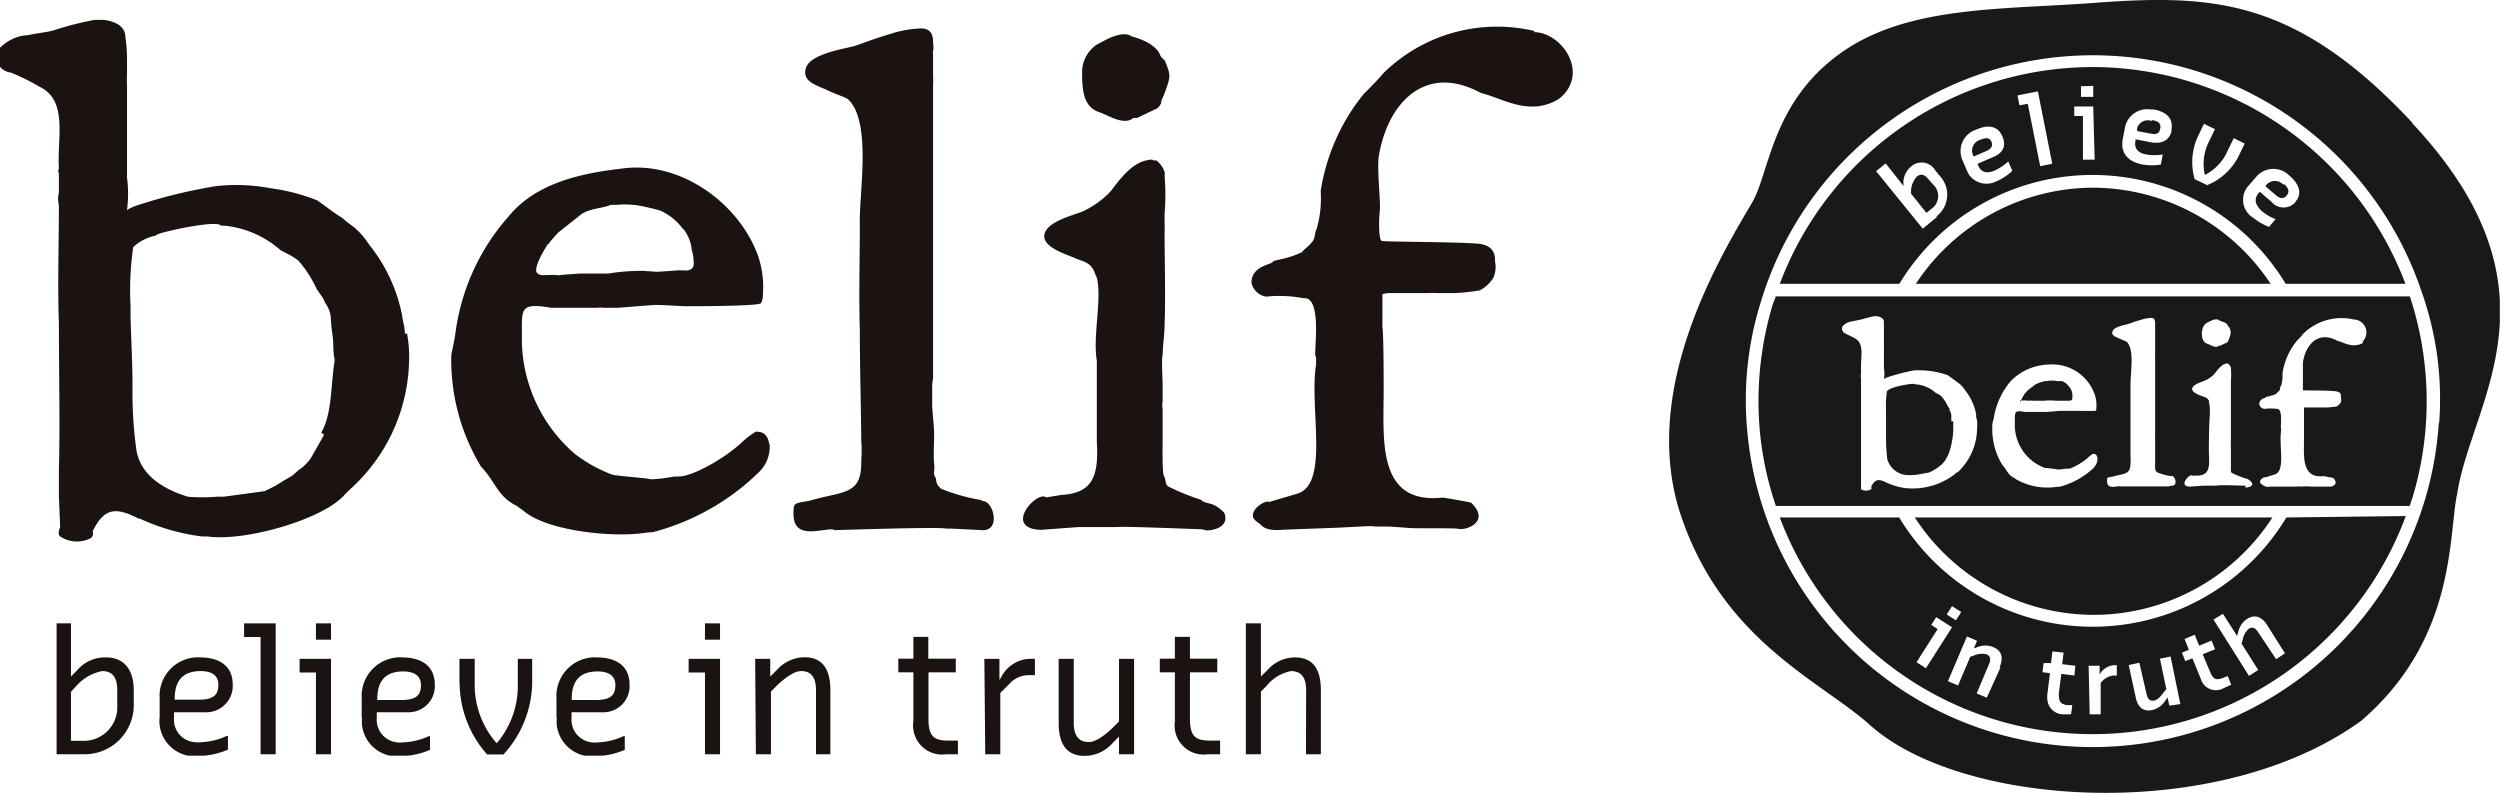<svg id="レイヤー_1" data-name="レイヤー 1" xmlns="http://www.w3.org/2000/svg" xmlns:xlink="http://www.w3.org/1999/xlink" viewBox="0 0 140.93 44.7"><defs><style>.cls-1{fill:none;}.cls-2{clip-path:url(#clip-path);}.cls-3{fill:#1a1818;}.cls-4{clip-path:url(#clip-path-2);}.cls-5{fill:#1a1311;}</style><clipPath id="clip-path"><rect class="cls-1" x="94.06" width="46.86" height="44.7"/></clipPath><clipPath id="clip-path-2"><rect class="cls-1" y="1.12" width="88.69" height="41.48"/></clipPath></defs><g id="グループ_488" data-name="グループ 488"><g id="グループ_485" data-name="グループ 485"><g class="cls-2"><g id="グループ_484" data-name="グループ 484"><path id="パス_177" data-name="パス 177" class="cls-3" d="M118,34.66a12,12,0,0,0,10.1-5.49l-20.16,0A12.05,12.05,0,0,0,118,34.66"/><path id="パス_178" data-name="パス 178" class="cls-3" d="M118,10.58a12,12,0,0,0-10,5.42H128A12.06,12.06,0,0,0,118,10.58"/><path id="パス_179" data-name="パス 179" class="cls-3" d="M136,6.93c-6.55-7-11.21-7.27-17.91-6.77-5.33.4-10.67.14-14.45,2.92s-3.89,6.67-4.87,8.34c-1.85,3.14-6.39,10.63-4,17.68s7.89,9.3,10.63,11.76c5.16,4.66,19.62,5.63,27.71-.23,5.39-4.64,4.9-10.49,5.41-12.82.81-5.21,6.28-11.46-2.55-20.88m1.51,16.89a19.55,19.55,0,0,1-39,.27,18.48,18.48,0,0,1,.76-7,19.55,19.55,0,0,1,37.26-.68v0a18.08,18.08,0,0,1,1,7.44"/><path id="パス_180" data-name="パス 180" class="cls-3" d="M121.29,6.82a.63.63,0,0,0-.81.38.58.58,0,0,0,0,.19v0l.75.14c.35.07.5,0,.55-.3s-.15-.4-.45-.46"/><path id="パス_181" data-name="パス 181" class="cls-3" d="M112.27,8c-.12-.27-.35-.24-.63-.12a.63.63,0,0,0-.45.77.51.51,0,0,0,.07.17l0,0,.7-.3c.33-.14.39-.32.29-.56"/><path id="パス_182" data-name="パス 182" class="cls-3" d="M108.7,10.09c-.25-.3-.45-.29-.65-.13a1.31,1.31,0,0,0-.32.74l0,.22.87,1.08.27-.22a.88.88,0,0,0,.24-1.22l-.1-.12Z"/><path id="パス_183" data-name="パス 183" class="cls-3" d="M128.72,10.42a.64.64,0,0,0-.89-.07.44.44,0,0,0-.12.15l0,0,.58.5c.27.23.46.21.63,0s.06-.43-.17-.63"/><path id="パス_184" data-name="パス 184" class="cls-3" d="M118,3.78A18.86,18.86,0,0,0,100.33,16h6.74a12.73,12.73,0,0,1,21.78,0h6.75A18.88,18.88,0,0,0,118,3.78m0,1.06,0,.62-.69,0V4.86Zm-8.78,7.37-.83.68-2.63-3.24.54-.44,1,1.27,0-.28a1.22,1.22,0,0,1,.44-.82.89.89,0,0,1,1.25.08.71.71,0,0,1,.1.14l.34.41a1.54,1.54,0,0,1-.22,2.15l-.07.05m3.42-2A1.21,1.21,0,0,1,111,9.85a1.34,1.34,0,0,1-.12-.24l-.24-.55a1.28,1.28,0,0,1,.62-1.7l.16-.06c.61-.27,1.18-.24,1.45.37s0,1-.6,1.22l-.8.35.05.1c.18.43.55.44.93.27a2.81,2.81,0,0,0,.76-.51l0,0,.23.53a3,3,0,0,1-.83.56m2.4-.82-.7-3.52-.47.09-.11-.56,1.15-.23.81,4.08ZM117.42,9l0-2.46h-.49V6L118,6l.08,3Zm5-1.65c-.11.58-.57.78-1.18.67l-.86-.17,0,.11c-.09.46.21.68.62.75a2.84,2.84,0,0,0,.92,0h0l-.11.57a3.35,3.35,0,0,1-1,0c-.8-.15-1.31-.6-1.14-1.47l.11-.58a1.28,1.28,0,0,1,1.46-1.06l.17,0c.66.12,1.12.47,1,1.13m2,3.13-.69-.33a3.45,3.45,0,0,1,.18-2.41l.34-.71.62.3-.34.71a2.81,2.81,0,0,0-.23,1.87,2.73,2.73,0,0,0,1.29-1.37l.34-.7.62.3-.34.7a3.4,3.4,0,0,1-1.79,1.65m5,.94a.89.89,0,0,1-1.24.12l-.12-.12-.66-.57-.07.08c-.3.36-.15.69.17,1a2.6,2.6,0,0,0,.79.46l0,0-.37.44a3.13,3.13,0,0,1-.87-.5,1.19,1.19,0,0,1-.43-1.63,1.16,1.16,0,0,1,.16-.21l.39-.45a1.27,1.27,0,0,1,1.8-.19l.12.11c.51.44.74,1,.3,1.47"/><path id="パス_185" data-name="パス 185" class="cls-3" d="M128.89,29.17a12.75,12.75,0,0,1-21.83,0h-6.73a18.83,18.83,0,0,0,35.29-.08Zm-18.85,5,.52.33-.3.47-.52-.33Zm-2,3.16,1.19-1.87-.36-.23.28-.44.89.57-1.47,2.31Zm4.73.3L112,39.33l-.57-.24.69-1.64c.14-.32.06-.48-.14-.57a1.19,1.19,0,0,0-.72.08l-.19.06-.69,1.62-.57-.24,1.07-2.52.57.24-.18.43.2-.07a1.17,1.17,0,0,1,.9,0c.44.19.6.55.35,1.14m4.22.46-.74-.09-.14,1.1c0,.46.08.6.48.66l.28,0-.07.52-.41,0a.91.91,0,0,1-.93-.88,1.5,1.5,0,0,1,0-.22l.15-1.22-.42-.06.06-.51.42,0,.08-.66.63.07-.08.65.74.09Zm2.21,0a1,1,0,0,0-.73.43l0,1.76-.62,0-.06-2.74.62,0v.5a1,1,0,0,1,.78-.53h.19v.58Zm3.14,1.7-.1-.46-.13.18a1.2,1.2,0,0,1-.75.53c-.46.09-.8-.12-.92-.74L120,37.49l.6-.13L121,39.1c.07.34.22.43.44.39s.41-.3.54-.47l.14-.17-.36-1.72.6-.12.55,2.68Zm3.09-1a.89.89,0,0,1-1.23-.31,1,1,0,0,1-.09-.21l-.47-1.15-.4.16-.19-.48.39-.16-.24-.61.57-.24.25.62.7-.29.2.49-.7.28.42,1c.17.42.35.49.73.33l.26-.1.2.49Zm2.93-1.62-1-1.5c-.19-.3-.36-.33-.55-.21a1.12,1.12,0,0,0-.34.64l-.06.19.94,1.49-.52.33-2-3.17.53-.33.8,1.25.06-.2a1.18,1.18,0,0,1,.5-.76c.4-.25.8-.18,1.14.36l1,1.58Z"/><path id="パス_186" data-name="パス 186" class="cls-3" d="M113.88,22.54c.09.08.16,0,.41.05a3.58,3.58,0,0,1,.4,0h.53a3.82,3.82,0,0,1,.68,0h.22l.4,0h.1c.25,0,.2-.16.2-.16a.76.76,0,0,0,0-.21.69.69,0,0,0-.17-.41l0,0a1,1,0,0,0-.41-.33l-.14,0-.16,0h0a1.38,1.38,0,0,0-.53,0h-.11a2.47,2.47,0,0,0-.56.19l-.43.33-.19.22h0c-.06.1-.29.47-.2.55"/><path id="パス_187" data-name="パス 187" class="cls-3" d="M110,23.76s0-.3,0-.34a.56.56,0,0,0-.1-.28l0-.1-.11-.16a2,2,0,0,0-.36-.55l-.12-.09-.2-.1a1.86,1.86,0,0,0-1.07-.47h-.06c-.07-.12-1.19.14-1.2.17l0,0a.89.89,0,0,0-.41.21h0a5.76,5.76,0,0,0-.05,1.1l0,.24c0,.38,0,.85,0,1.3a9.66,9.66,0,0,0,.07,1.2,1.25,1.25,0,0,0,1,.88,2.5,2.5,0,0,0,.55,0H108l.73-.13a2.31,2.31,0,0,0,.35-.18l.16-.1s.12-.11.19-.15l.18-.19a3.75,3.75,0,0,0,.24-.44,4.38,4.38,0,0,0,.26-1.38c0-.17,0-.28,0-.46Z"/><path id="パス_188" data-name="パス 188" class="cls-3" d="M135.85,16.71H100.09c0,.11-.1.27-.16.46a19,19,0,0,0-.8,5.45q0,.91.09,1.83a18.39,18.39,0,0,0,.89,4.07h35.73c.16-.46.29-.91.4-1.35a18.9,18.9,0,0,0-.39-10.46m-11.71,2a.59.59,0,0,1,.26-.51h0l.2-.1s.32-.17.47-.06.46.1.54.36l0,0,.06.06a.6.6,0,0,1,.07.37h0a2.43,2.43,0,0,1-.13.38v0c0,.06-.06.1-.12.12h0l-.34.16h-.07c-.11.1-.25.06-.39,0l-.22-.1h0a.35.35,0,0,1-.14-.06h0c-.16-.11-.21-.3-.21-.67h0v0M110.3,26.63l-.1.1a3.91,3.91,0,0,1-2.6.8.17.17,0,0,0-.1,0,4.09,4.09,0,0,1-1.15-.32h0c-.43-.22-.64-.22-.87.23a.12.12,0,0,1,0,.14.56.56,0,0,1-.57,0s0-.1,0-.18l0-.59c0-.16,0-.3,0-.5,0-.81,0-1.81,0-2.76,0-.75,0-1.51,0-2.24a.49.49,0,0,1,0-.24v-.37s0,0,0-.09c0-.58.18-1.28-.37-1.55h0c-.16-.09-.33-.17-.5-.25h0a.31.31,0,0,1-.18-.4h0a.83.83,0,0,1,.52-.29h0l.55-.11a6.66,6.66,0,0,1,.77-.19l0,0s.5,0,.5.33,0,.39,0,.43v.14c0,.05,0,.16,0,.18V19c0,.19,0,.28,0,.47v0a2,2,0,0,1,0,.22s0,.18,0,.28l0,.77a1.84,1.84,0,0,1,0,.62l.17-.08a11.33,11.33,0,0,1,1.52-.4,5,5,0,0,1,1.91.27l.47.34.21.16a1.58,1.58,0,0,1,.29.34,3.09,3.09,0,0,1,.63,1.36c0,.17,0,.2.05.34a3,3,0,0,1,0,.52,3.42,3.42,0,0,1-1.1,2.42m7.75-.33a4.38,4.38,0,0,1-2,1.14l-.12,0a3.58,3.58,0,0,1-2.33-.42s-.11-.09-.11-.08c-.36-.17-.41-.47-.67-.74a3.84,3.84,0,0,1-.56-2.11c0-.15,0-.27.07-.44a4.23,4.23,0,0,1,1-2.2,3.12,3.12,0,0,1,2.12-.9,2.53,2.53,0,0,1,2.6,1.74h0a1.67,1.67,0,0,1,.08.49v.09c0,.13,0,.28-.06.29s-1.28,0-1.43,0l-.56,0-.7.06h-.1s-.16,0-.16,0H115c-.16,0-.24,0-.41,0h-.46c-.57-.1-.54,0-.55.47a.13.13,0,0,0,0,.06h0v.13a2.58,2.58,0,0,0,1.7,2.5c.14,0,.67.07.72.09a3.44,3.44,0,0,0,.45-.05l.21,0a1.3,1.3,0,0,0,.32-.14,3.26,3.26,0,0,0,.7-.46,1.5,1.5,0,0,1,.31-.24c.23,0,.23.2.25.25a.66.66,0,0,1-.19.5m4.21,1.09-.53,0h-.11c-.12,0-2,0-2,0h-.07c-.12-.07-.7.2-.76-.2h0a.69.69,0,0,1,0-.25h0c0-.07.15-.07.31-.1.63-.19,1-.09,1-.76a2.28,2.28,0,0,0,0-.37c0-.61,0-1.38,0-2.1s0-1.35,0-2,.24-1.95-.22-2.38c-.09-.05-.22-.08-.39-.17s-.5-.15-.4-.42.76-.36.93-.42.4-.15.64-.21a2.13,2.13,0,0,1,.61-.12c.18,0,.21.13.22.28h0s0,.14,0,.14a.37.37,0,0,0,0,.11c0,.14,0,.21,0,.36V19s0,.13,0,.21l0,.88a2.18,2.18,0,0,0,0,.25h0v.12c0,.7,0,1.51,0,2.26,0,.28,0,.47,0,.76v0c0,.07,0,.56,0,.62,0,.25,0,.2,0,.44a.68.68,0,0,0,0,.2v.3c0,.16,0,.38,0,.59s0,.41,0,.52a1.57,1.57,0,0,0,0,.25c0,.06,0,.13.12.23a3.52,3.52,0,0,0,.77.21c.24-.09.44.6,0,.54m4.22,0-.07,0c-.1,0-1.55-.06-1.58,0h-.06c-.24,0-.44,0-.7,0l-.73.05c-.72,0,0-.76.11-.62l.29,0c.6,0,.7-.38.67-1s0-1,0-1.53.1-1.17,0-1.57a.36.36,0,0,1,0-.09c-.08-.21-.23-.22-.37-.28s-.64-.21-.58-.45.56-.36.72-.44a1.6,1.6,0,0,0,.54-.38c.36-.5.54-.56.73-.59,0,0,0,0,0,0h0s.23.18.19.29a4.33,4.33,0,0,1,0,.72v.16h0v.19c0,.52,0,1.22,0,1.77,0,.21,0,.36,0,.59v0c0,.05,0,.49,0,.54a1.69,1.69,0,0,0,0,.32.39.39,0,0,0,0,.15v.55c0,.18,0,.65,0,.72s0,.16.08.19a4.19,4.19,0,0,0,.63.26c.15.08.21,0,.43.23s-.17.34-.34.32m6.67-8.17c-.56.36-1.08,0-1.47-.1-1.09-.59-1.79.22-1.94,1.23,0,.33,0,.87,0,1s0,.54,0,.56,1.52,0,1.86.06.27.22.28.32a.62.62,0,0,1,0,.3.67.67,0,0,1-.26.24l-.47.05h-.12s-.2,0-.2,0h-.15c-.19,0-.28,0-.49,0H130l-.12,0v.63h0c0,.11,0,1.06,0,1.19h0c0,.95-.14,2.19,1.11,2.05l.53.1c.38.36-.09.53-.23.49h0c-.1,0-.9,0-1,0a3.71,3.71,0,0,0-.58,0,.82.82,0,0,0-.27,0l-.46,0-1,0a.49.49,0,0,1-.45-.11.43.43,0,0,1-.12-.11c-.06-.18.25-.35.3-.3l.5-.16c.65-.15.25-1.61.38-2.45v-.15c-.07.08.15-1.14-.24-1.1a2.72,2.72,0,0,0-.7,0,.33.33,0,0,1-.29-.27c0-.34.42-.35.4-.4s.17,0,.16-.05a1.28,1.28,0,0,0,.39-.13l.06-.06.15-.15c0-.06,0-.17.07-.24a2.13,2.13,0,0,0,.08-.71h0a3.79,3.79,0,0,1,.81-1.83,3.79,3.79,0,0,0,.37-.41,3.09,3.09,0,0,1,2.84-.79.73.73,0,0,1,.71.75.76.76,0,0,1-.23.51"/></g></g></g><g id="グループ_487" data-name="グループ 487"><g class="cls-4"><g id="グループ_486" data-name="グループ 486"><path id="パス_189" data-name="パス 189" class="cls-5" d="M22.82,18.79c0-.43-.09-.51-.15-1a9.18,9.18,0,0,0-1.86-4,4.69,4.69,0,0,0-.87-1,5.91,5.91,0,0,1-.63-.49c-.83-.54-.57-.4-1.42-1a11,11,0,0,0-2.65-.69,10.42,10.42,0,0,0-3.05-.12A29.54,29.54,0,0,0,7.66,11.6a2.55,2.55,0,0,0-.5.24,7,7,0,0,0,0-1.83l0-2.29c0-.3,0-.68,0-.82,0-.54,0-.27,0-.67v-.1c0-.59,0-.85,0-1.4a1.8,1.8,0,0,1,0-.4c0-.07,0-.4,0-.54V3.72l0-.35c0-.11,0-.69-.09-1.27,0-1-1.49-1-1.49-1l-.14,0a18.24,18.24,0,0,0-2.29.57c-.39.14-1,.19-1.63.32,0,0-.05,0-.09,0a2.43,2.43,0,0,0-1.56.85A.9.9,0,0,0,.61,4.09h0l.12.05a12,12,0,0,1,1.48.74v0c1.65.78,1,2.88,1.11,4.62-.08.16,0,.24,0,.25l0,.71v.4a1.38,1.38,0,0,0,0,.7c0,2.18-.08,4.45,0,6.69,0,2.8.07,5.82,0,8.22,0,.57,0,1,0,1.48l.07,1.76c-.07.22-.14.4,0,.53a1.71,1.71,0,0,0,1.72.1.32.32,0,0,0,.11-.39c.68-1.36,1.32-1.36,2.61-.71h0s0,0,0,0l.06,0,0,0a11.84,11.84,0,0,0,3.49,1h.3c2.18.31,6.63-1,7.77-2.38l.31-.3a10,10,0,0,0,3.3-7.2,7.26,7.26,0,0,0-.11-1.54m-4.68,5.69s-.75,1.32-.75,1.32a2.82,2.82,0,0,1-.53.56c-.21.12-.42.37-.57.46l-.47.27a6.64,6.64,0,0,1-1.05.57L12.61,28s0,0,0,0h-.1c-.09,0-.14,0-.12,0l-.16,0A9.75,9.75,0,0,1,10.59,28c-1.38-.42-2.67-1.21-2.9-2.63a23.56,23.56,0,0,1-.22-3.56c0-1.32-.08-2.75-.11-3.88l0-.7a16.59,16.59,0,0,1,.15-3.3l0,0a2.55,2.55,0,0,1,1.24-.64l.11-.06c0-.1,3.38-.87,3.59-.51l.18,0a5.62,5.62,0,0,1,3.18,1.38l.61.32.38.25a6.59,6.59,0,0,1,1.06,1.64l.34.48.14.3a1.6,1.6,0,0,1,.31.84,9.43,9.43,0,0,0,.1,1h0c.07.51,0,.86.12,1.36-.23,1.34-.13,3-.76,4.1"/><path id="パス_190" data-name="パス 190" class="cls-5" d="M42.65,24.31a4.63,4.63,0,0,0-.93.72,10,10,0,0,1-2.08,1.38,5.5,5.5,0,0,1-1,.4,2.18,2.18,0,0,1-.63.05,8.23,8.23,0,0,1-1.31.16c-.18-.07-1.76-.17-2.18-.26a8.31,8.31,0,0,1-2.1-1.16,8.59,8.59,0,0,1-3-6.29v-.39h0c0-.06,0-.11,0-.17,0-1.37-.07-1.69,1.65-1.4.25,0,.57,0,.7,0,.47,0,.13,0,.47,0l.2,0c.5,0,.74,0,1.21,0a1.53,1.53,0,0,1,.37,0s.52,0,.5,0h.3l2.08-.16c.51,0,1.29.06,1.66.07s3.87,0,4.27-.14c.16,0,.19-.46.19-.87,0,0,0,0,0-.13a.49.49,0,0,0,0-.12,5.66,5.66,0,0,0-.25-1.47v0C41.78,11.59,38.44,9,35,9.51c-2.24.26-4.78.8-6.32,2.68a12.33,12.33,0,0,0-3,6.54c-.07.5-.16.86-.24,1.28a11.62,11.62,0,0,0,1.68,6.3c.79.81.94,1.7,2,2.2,0,0,.26.2.34.24,1.32,1.21,5.24,1.58,7,1.27L36.8,30a13.4,13.4,0,0,0,6-3.4,2,2,0,0,0,.59-1.5c-.06-.15-.08-.79-.76-.76M30.92,13.75a6.86,6.86,0,0,1,.56-.65l1.26-1c.48-.36,1.2-.34,1.69-.55h.32a4.94,4.94,0,0,1,1.58.1h0l.48.11.41.11a3.21,3.21,0,0,1,1.25,1l.07.06A2.25,2.25,0,0,1,39,14.12a1.93,1.93,0,0,1,.1.63s.14.58-.6.49h-.3s-1.13.09-1.2.08h0l-.71-.05a11.54,11.54,0,0,0-2,.15h-1.2l-.37,0s-1.05.06-1.19.1c-.76-.08-1,.1-1.25-.13s.4-1.33.6-1.62Z"/><path id="パス_191" data-name="パス 191" class="cls-5" d="M55.38,28.2a10.84,10.84,0,0,1-2.31-.64c-.39-.31-.24-.51-.36-.69s0-.36-.05-.73,0-1.35,0-1.56c0-.62-.1-1.28-.11-1.76v-.9a2.28,2.28,0,0,1,.05-.58c0-.71,0-.58,0-1.32,0-.19,0-1.65,0-1.86v0c0-.86,0-1.43,0-2.27,0-2.23,0-4.64,0-6.74V8.76c0-.24,0-.53,0-.73l0-2.64c0-.24,0-.52,0-.63a3.08,3.08,0,0,0,0-.43l0-.16c0-.44,0-.64,0-1a1.83,1.83,0,0,1,0-.33c.05,0,0-.46,0-.43h0c0-.43-.1-.78-.64-.81a6.28,6.28,0,0,0-1.82.33c-.71.2-1.48.5-1.93.65s-2.5.42-2.77,1.23.63,1,1.19,1.27.91.35,1.17.51c1.37,1.27.61,5.38.67,7.09,0,1.89-.06,4,0,5.92,0,2.12.07,4.42.08,6.23a7,7,0,0,1,0,1.12c.05,2-1,1.71-2.88,2.27-.48.1-.86.1-.91.32h0a2.29,2.29,0,0,0,0,.74h0c.2,1.19,1.93.39,2.28.6,0,0,.15,0,.22,0s5.72-.19,6.1-.08h.31l1.6.08c1.28.16.68-1.89,0-1.61"/><path id="パス_192" data-name="パス 192" class="cls-5" d="M67.75,28.19a13.2,13.2,0,0,1-1.88-.76c-.2-.09-.14-.43-.25-.58s-.08-1.6-.08-2.15v-.88l0-.75a1.29,1.29,0,0,1,0-.44c0-.33,0-.65,0-1,0-.14-.07-1.45,0-1.61v.09c0-.66.1-1.11.11-1.76.06-1.62,0-3.72,0-5.27a4.8,4.8,0,0,0,0-.54h0c0-.18,0-.35,0-.5a12.62,12.62,0,0,0,0-2.13c.11-.35-.49-1-.56-.86C65,9.05,65,9,64.93,9s-.09,0-.09,0c-.57.09-1.13.28-2.2,1.75a5.05,5.05,0,0,1-1.59,1.16c-.5.22-2,.55-2.17,1.29s1.28,1.15,1.72,1.35.9.21,1.12.85a2.72,2.72,0,0,0,.11.25c.3,1.18-.24,3.33,0,4.68,0,1.46,0,3.05,0,4.57.11,1.91-.21,2.9-2,3l-.86.14c-.48-.42-2.47,1.72-.32,1.83l2.18-.16c.76,0,1.34,0,2.08,0a.89.89,0,0,1,.17,0c.1-.05,4.42.12,4.7.13l.23.06c.5,0,1.31-.25,1-1-.66-.65-.84-.42-1.28-.68"/><path id="パス_193" data-name="パス 193" class="cls-5" d="M61,4.16c0,1.06.15,1.65.63,2h0a1.75,1.75,0,0,0,.44.2h0l.65.29c.42.16.85.27,1.17,0l.21,0,1-.48h0c.2-.06.27-.2.36-.36V5.69a7.56,7.56,0,0,0,.42-1.12V4.52c.13-.34-.09-.77-.21-1.1l-.18-.17-.08-.12c-.26-.77-1.63-1.08-1.63-1.08-.42-.34-1.38.16-1.38.16l-.58.31h0A1.87,1.87,0,0,0,61,4.07v.08"/><path id="パス_194" data-name="パス 194" class="cls-5" d="M86.51,1.75A9.15,9.15,0,0,0,78,4.11c-.41.48-.74.8-1.12,1.18a11.49,11.49,0,0,0-2.43,5.48h0a6.25,6.25,0,0,1-.22,2.11c-.12.22-.09.52-.22.7a2.56,2.56,0,0,1-.43.44,1.07,1.07,0,0,0-.18.19,5.21,5.21,0,0,1-1.17.4s-.39.08-.48.13c.06.17-1.22.2-1.2,1.21a1,1,0,0,0,.83.77,7.39,7.39,0,0,1,2.1.09c1.16-.13.49,3.54.71,3.29v.44c-.4,2.5.8,6.86-1.14,7.31-.5.16-1.07.31-1.5.45-.16-.14-1.07.36-.9.89a1,1,0,0,0,.36.33c.27.34.73.4,1.35.34l3-.11,1.38-.07a4.39,4.39,0,0,1,.81,0c1,0,.69,0,1.73.07.27.06,2.64,0,2.94.06h0c.42.11,1.84-.4.7-1.48-.5-.1-1-.19-1.58-.28C77.6,28.46,78,24.79,78,22h0c0-.38,0-3.22-.07-3.54,0-.64,0-1.27,0-1.88a2.22,2.22,0,0,1,.36-.06c.56,0,.28,0,.68,0h.12c.62,0,.89,0,1.47,0a3.4,3.4,0,0,1,.45,0s.63,0,.61,0H82a11.2,11.2,0,0,0,1.42-.15,2,2,0,0,0,.77-.72,1.55,1.55,0,0,0,.09-.9c0-.29,0-.87-.84-1-1-.12-5.38-.11-5.55-.17s-.17-1.13-.11-1.67-.14-2.05-.07-3c.45-3,2.56-5.42,5.79-3.66,1.18.27,2.73,1.36,4.4.31,1.73-1.4.18-3.73-1.43-3.75"/><path id="パス_195" data-name="パス 195" class="cls-5" d="M3.19,35.14H4v3l.38-.39A2.05,2.05,0,0,1,6,37.06c.85,0,1.54.54,1.54,1.85v.84a2.77,2.77,0,0,1-2.77,2.77H3.19ZM4,39v2.76h.61a1.89,1.89,0,0,0,2-1.79V38.91c0-.85-.38-1.08-.85-1.08a2.61,2.61,0,0,0-1.46.84Z"/><path id="パス_196" data-name="パス 196" class="cls-5" d="M9,40.45V39.37a2.17,2.17,0,0,1,2-2.31,1.22,1.22,0,0,1,.27,0c1.08,0,1.85.46,1.85,1.54a1.49,1.49,0,0,1-1.41,1.55,1.29,1.29,0,0,1-.28,0H9.81v.31A1.27,1.27,0,0,0,11,41.84a1.09,1.09,0,0,0,.31,0,3.72,3.72,0,0,0,1.46-.35h.08v.77a4.32,4.32,0,0,1-1.54.35A2,2,0,0,1,9,40.88a1.61,1.61,0,0,1,0-.44m.84-1h1.39c.84,0,1.08-.3,1.08-.84s-.39-.77-1-.77c-.92,0-1.46.46-1.46,1.54Z"/><path id="パス_197" data-name="パス 197" class="cls-5" d="M14.69,35.91h-.93v-.77h1.78v7.38h-.85Z"/><path id="パス_198" data-name="パス 198" class="cls-5" d="M17.81,37.91h-.92v-.77h1.77v5.38h-.85Zm0-2.77h.85v.92h-.85Z"/><path id="パス_199" data-name="パス 199" class="cls-5" d="M20.39,40.45V39.37a2.18,2.18,0,0,1,2-2.31,1.22,1.22,0,0,1,.27,0c1.08,0,1.85.46,1.85,1.54a1.47,1.47,0,0,1-1.41,1.55,1.31,1.31,0,0,1-.28,0H21.24v.31a1.28,1.28,0,0,0,1.15,1.39,1.08,1.08,0,0,0,.31,0,3.73,3.73,0,0,0,1.47-.35h.07v.77a4.27,4.27,0,0,1-1.54.35,2,2,0,0,1-2.29-1.72,2.13,2.13,0,0,1,0-.44m.85-1h1.38c.85,0,1.09-.3,1.09-.84s-.4-.77-1-.77c-.92,0-1.46.46-1.46,1.54Z"/><path id="パス_200" data-name="パス 200" class="cls-5" d="M25.9,38.53V37.14h.86v1.39A5,5,0,0,0,28,41.9a5,5,0,0,0,1.19-3.37V37.14H30v1.39a6.1,6.1,0,0,1-1.62,4h-.92a6.12,6.12,0,0,1-1.55-4"/><path id="パス_201" data-name="パス 201" class="cls-5" d="M31.37,40.45V39.37a2.18,2.18,0,0,1,2-2.31,1.22,1.22,0,0,1,.27,0c1.08,0,1.85.46,1.85,1.54a1.47,1.47,0,0,1-1.41,1.55,1.31,1.31,0,0,1-.28,0H32.22v.31a1.28,1.28,0,0,0,1.15,1.39,1.08,1.08,0,0,0,.31,0,3.68,3.68,0,0,0,1.46-.35h.08v.77a4.27,4.27,0,0,1-1.54.35,2,2,0,0,1-2.29-1.72,2.13,2.13,0,0,1,0-.44m.85-1H33.6c.85,0,1.09-.3,1.09-.84s-.4-.77-1-.77c-.93,0-1.46.46-1.46,1.54Z"/><path id="パス_202" data-name="パス 202" class="cls-5" d="M39.74,37.91h-.92v-.77h1.77v5.38h-.85Zm0-2.77h.85v.92h-.85Z"/><path id="パス_203" data-name="パス 203" class="cls-5" d="M42.57,37.14h.85v1l.39-.39a2.1,2.1,0,0,1,1.54-.7c.85,0,1.46.47,1.46,1.86v3.61H46V38.91c0-.85-.38-1.08-.84-1.08s-1.08.54-1.39.84l-.31.32v3.53h-.85Z"/><path id="パス_204" data-name="パス 204" class="cls-5" d="M53.34,42.52a1.63,1.63,0,0,1-1.85-1.39,1.19,1.19,0,0,1,0-.46V37.9h-.85v-.77h.85V35.9h.84v1.23h1.55v.77H52.34v2.62c0,1,.3,1.23,1.15,1.23H54v.77Z"/><path id="パス_205" data-name="パス 205" class="cls-5" d="M55.49,37.14h.85v1.19l.08-.12A1.89,1.89,0,0,1,58,37.14h.34v.92H58a1.48,1.48,0,0,0-1,.39l-.61.61v3.46h-.85Z"/><path id="パス_206" data-name="パス 206" class="cls-5" d="M59.68,40.75V37.14h.85v3.61c0,.85.39,1.08.85,1.08s1.08-.54,1.38-.84l.32-.32V37.14h.85v5.38h-.85v-1l-.38.39a2.11,2.11,0,0,1-1.56.7c-.84,0-1.46-.46-1.46-1.85"/><path id="パス_207" data-name="パス 207" class="cls-5" d="M68.09,42.52a1.64,1.64,0,0,1-1.86-1.39,1.77,1.77,0,0,1,0-.46V37.9h-.85v-.77h.85V35.9h.85v1.23h1.54v.77H67.08v2.62c0,1,.31,1.23,1.16,1.23h.54v.77Z"/><path id="パス_208" data-name="パス 208" class="cls-5" d="M73.63,38.91c0-.85-.39-1.08-.85-1.08a2.38,2.38,0,0,0-1.39.84l-.31.32v3.53h-.85V35.14h.85v3l.39-.39A2.05,2.05,0,0,1,73,37.06c.85,0,1.46.46,1.46,1.85v3.61h-.84Z"/></g></g></g></g></svg>